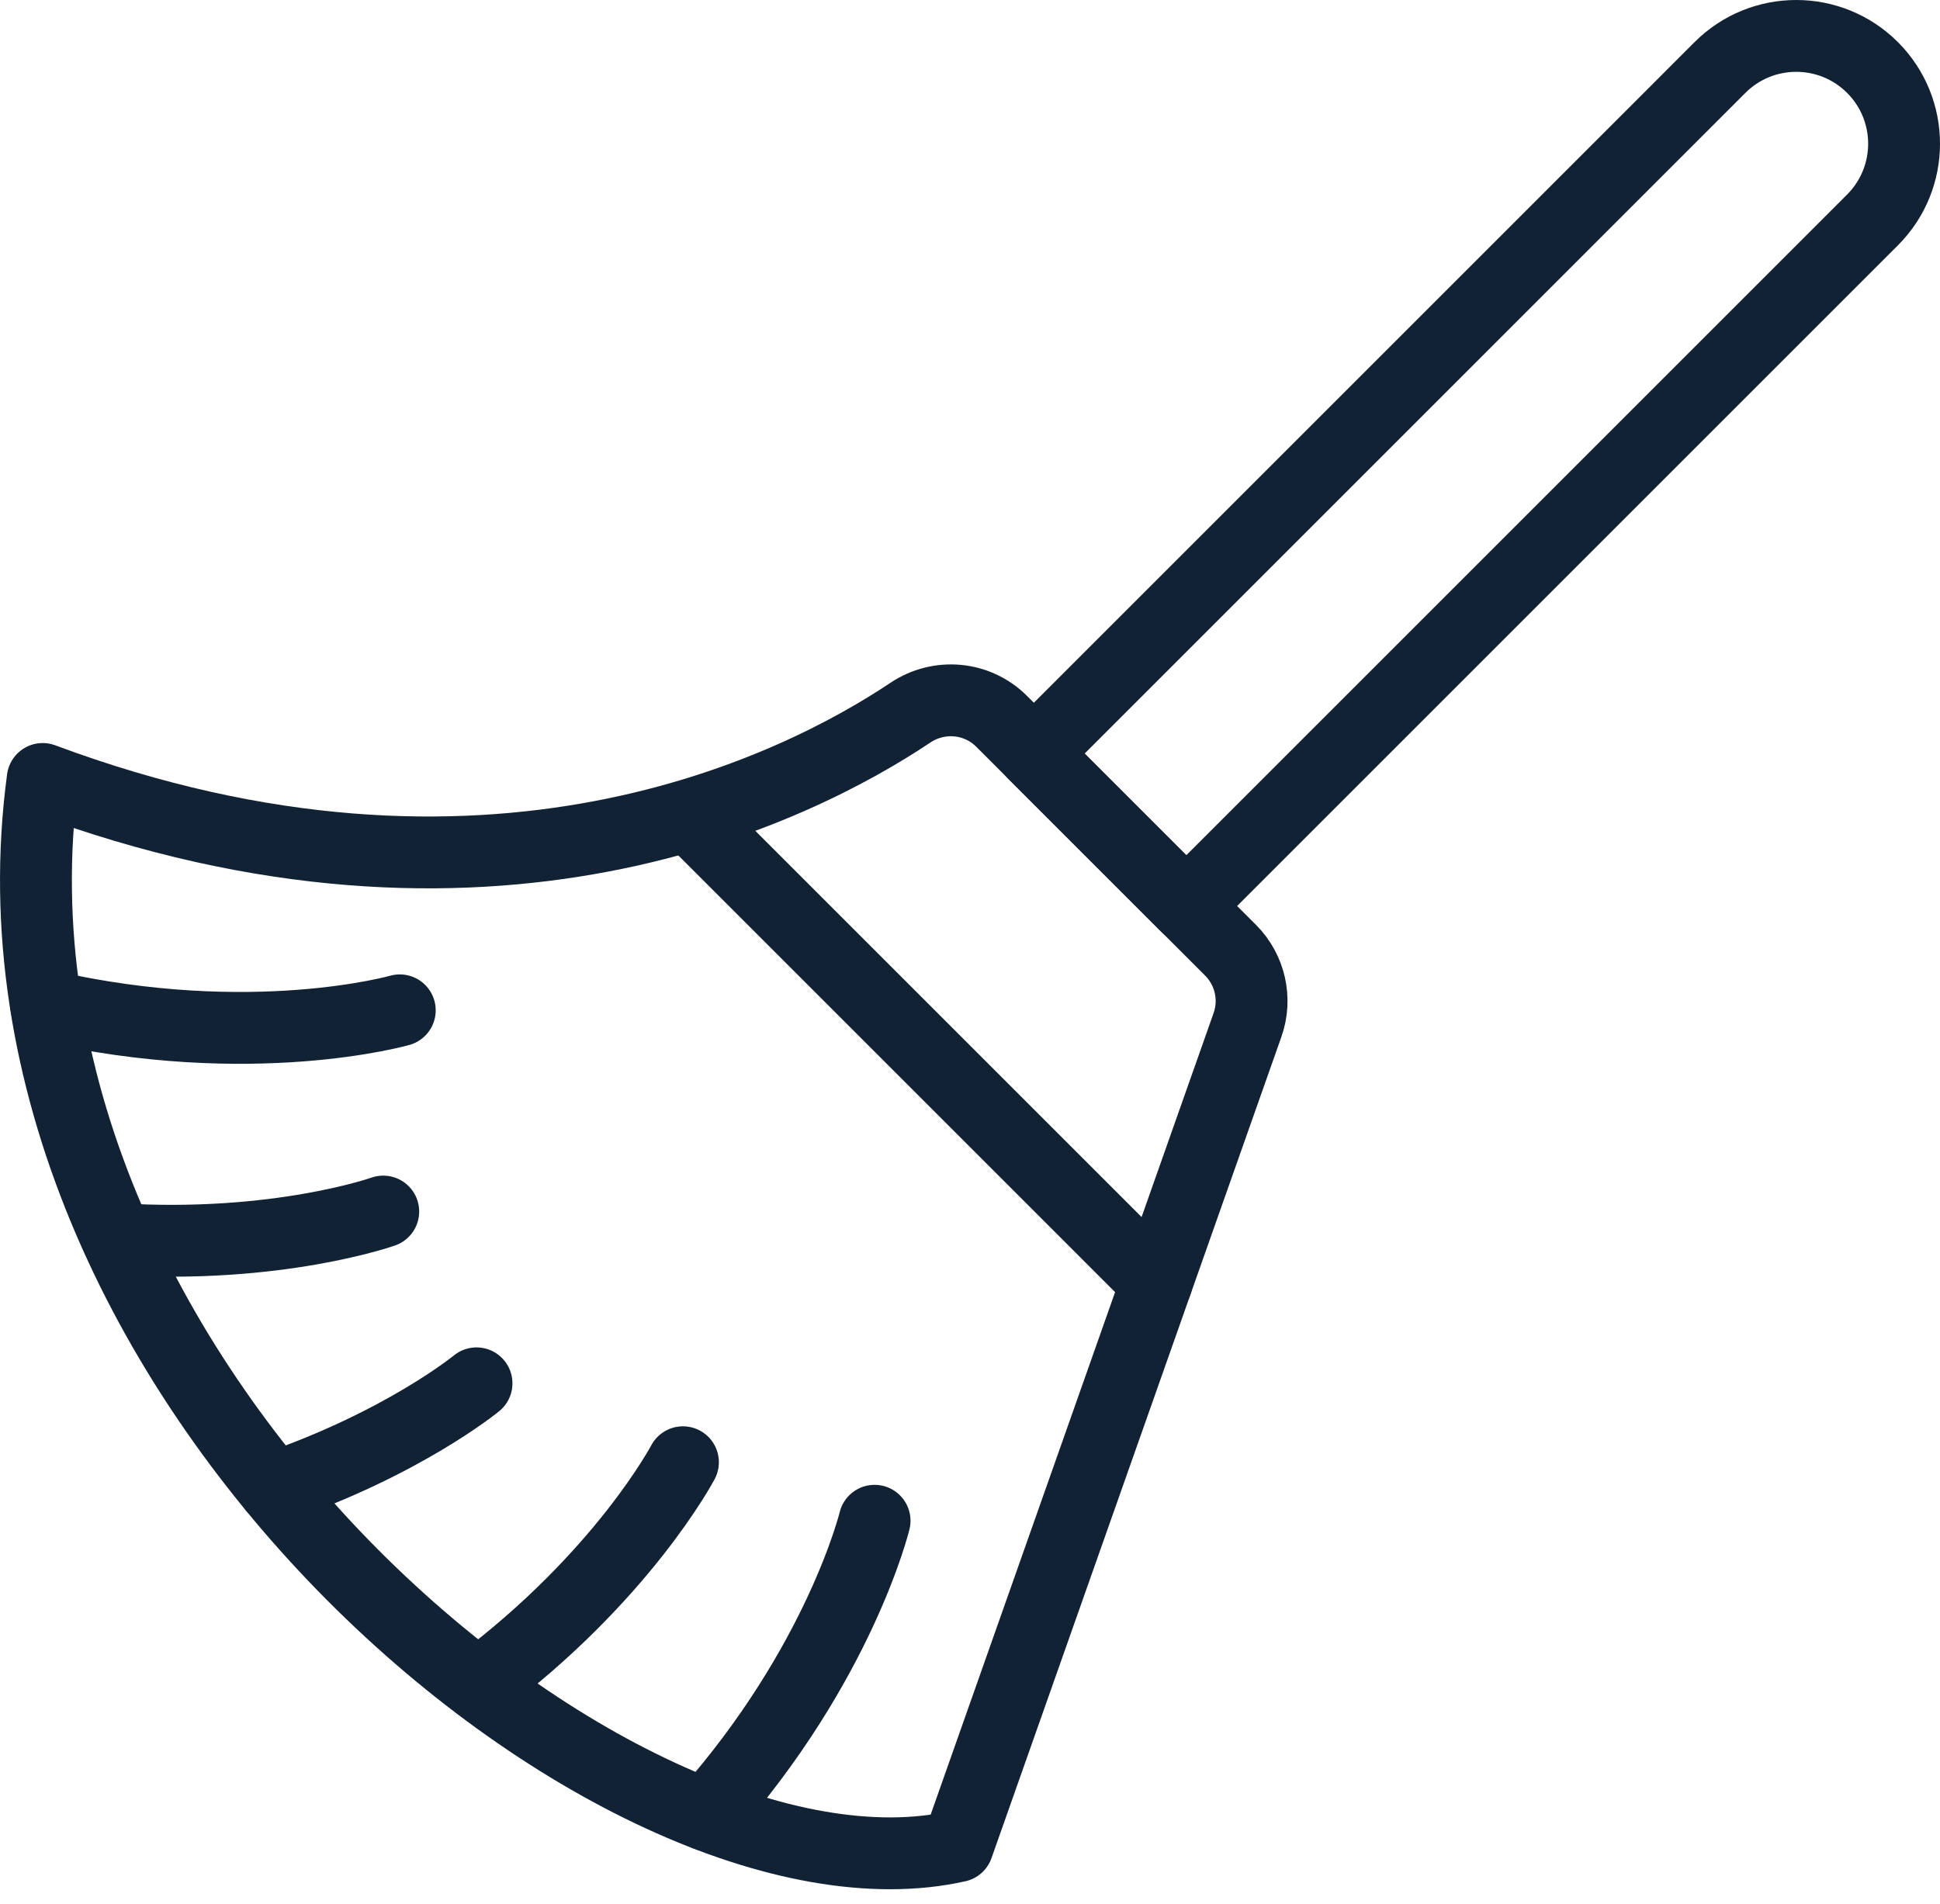 <?xml version="1.0" encoding="UTF-8" standalone="no"?>
<svg width="54px" height="53px" viewBox="0 0 54 53" version="1.1" xmlns="http://www.w3.org/2000/svg" xmlns:xlink="http://www.w3.org/1999/xlink">
    <!-- Generator: Sketch 39.1 (31720) - http://www.bohemiancoding.com/sketch -->
    <title>Page 1</title>
    <desc>Created with Sketch.</desc>
    <defs></defs>
    <g id="Page-1" stroke="none" stroke-width="1" fill="none" fill-rule="evenodd" stroke-linecap="round" stroke-linejoin="round">
        <g id="Solution" transform="translate(-1031, -5233)" stroke="#122235" stroke-width="2">
            <g id="industries" transform="translate(0, 4655)">
                <g id="row-3" transform="translate(390, 576)">
                    <g id="Page-1" transform="translate(642, 3)">
                        <path d="M32.021,24.223 L27.777,19.979 L46.876,0.879 C48.048,-0.293 49.949,-0.293 51.121,0.879 C52.293,2.051 52.293,3.951 51.121,5.123 L32.021,24.223 L32.021,24.223 Z" id="Stroke-1"></path>
                        <path d="M18.229,21.749 L31.191,34.711" id="Stroke-3"></path>
                        <path d="M25.655,50.397 C16.223,52.519 -2.051,37.31 0.189,20.686 C12.578,25.309 21.196,20.942 24.34,18.841 C25.139,18.307 26.199,18.401 26.879,19.08 L33.253,25.454 C33.797,25.999 33.981,26.808 33.724,27.534 L25.655,50.397 L25.655,50.397 Z" id="Stroke-5"></path>
                        <path d="M10.128,27.127 C10.128,27.127 5.998,28.307 0.286,27" id="Stroke-7"></path>
                        <path d="M9.668,32.729 C9.668,32.729 6.726,33.772 2.279,33.496" id="Stroke-9"></path>
                        <path d="M12.264,37.511 C12.264,37.511 10.244,39.175 6.623,40.422" id="Stroke-11"></path>
                        <path d="M23.344,41.337 C23.344,41.337 22.381,45.314 18.653,49.522" id="Stroke-13"></path>
                        <path d="M18.01,39.708 C18.01,39.708 16.339,42.886 12.315,45.898" id="Stroke-15"></path>
                    </g>
                </g>
            </g>
        </g>
    </g>
</svg>